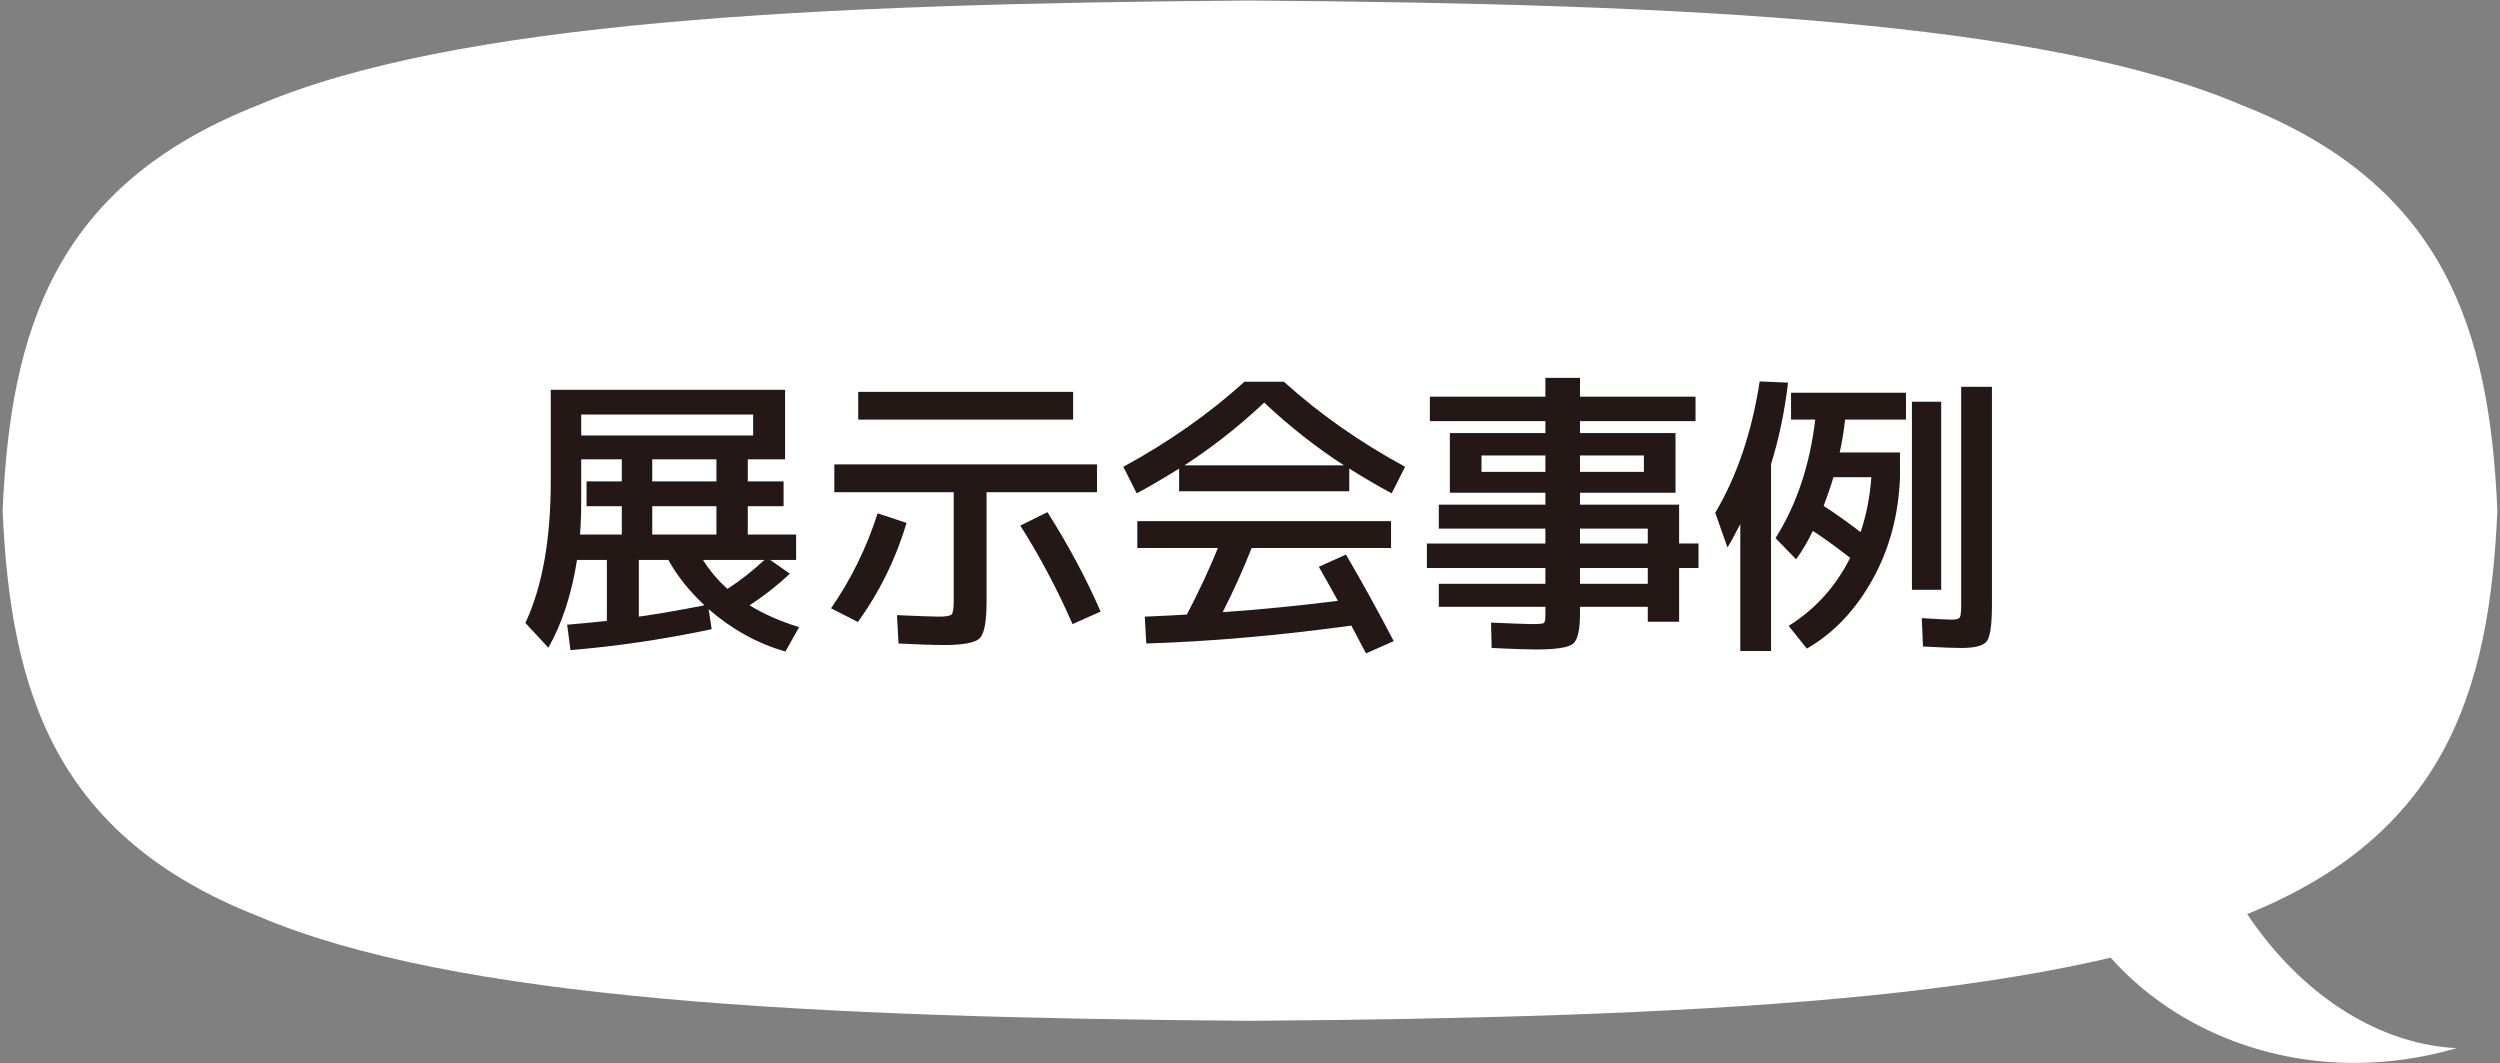 <?xml version="1.0" encoding="UTF-8"?><svg id="a" xmlns="http://www.w3.org/2000/svg" width="268" height="114" viewBox="0 0 268 114"><rect x="0" y="0" width="268" height="114" fill="#808080" stroke="none"/><defs><style>.e{fill:#231815;}.e,.f{stroke-width:0px;}.f{fill:#fff;}</style></defs><path class="f" d="m263.348,112.362h0c-19.355,5.615-37.866-4.361-42.989-19.844,4.295-6.367,8.59-12.734,12.884-19.101.829,21.849,15.044,38.193,30.105,38.944Z"/><path class="f" d="m.283,54.744c.838,19.361,5.589,34.91,27.407,43.478,20.951,8.923,58.969,10.866,106.31,11.209,47.34-.343,85.359-2.286,106.309-11.209,21.819-8.568,26.569-24.117,27.408-43.478-.84-19.361-5.591-34.91-27.408-43.478C219.358,2.343,181.34.4,134,.057,86.66.4,48.642,2.343,27.691,11.266,5.873,19.834,1.122,35.383.283,54.744Z"/><path class="e" d="m59.041,41.784h25.12v7.456h-4v2.368h3.84v2.656h-3.84v3.04h5.184v2.72h-2.784l2.112,1.472c-1.28,1.217-2.72,2.348-4.32,3.393,1.515.938,3.285,1.718,5.312,2.336l-1.472,2.624c-3.008-.875-5.75-2.39-8.224-4.544l.32,2.144c-5.142,1.088-10.187,1.835-15.136,2.24l-.352-2.72c1.984-.171,3.403-.31,4.256-.416v-6.528h-3.2c-.576,3.67-1.6,6.806-3.072,9.408l-2.464-2.656c1.813-3.883,2.72-8.938,2.72-15.168v-9.824Zm7.616,12.48h-3.776v-2.656h3.776v-2.368h-4.352v4.48c0,1.344-.043,2.539-.128,3.584h4.48v-3.04Zm-4.352-7.584h18.432v-2.24h-18.432v2.24Zm13.216,18.208c-1.643-1.536-2.934-3.157-3.872-4.864h-3.168v6.08c2.09-.299,4.437-.704,7.04-1.216Zm-5.6-13.28h6.88v-2.368h-6.88v2.368Zm0,2.656v3.04h6.88v-3.04h-6.88Zm8.064,8.864c1.323-.854,2.645-1.889,3.968-3.104h-6.592c.704,1.131,1.579,2.166,2.624,3.104Z"/><path class="e" d="m89.088,65.209c2.155-3.115,3.819-6.507,4.992-10.177l3.104,1.024c-1.152,3.861-2.891,7.403-5.216,10.624l-2.88-1.472Zm28.512-15.425v2.977h-11.84v11.744c0,2.111-.24,3.413-.72,3.903-.48.491-1.755.736-3.824.736-1.237,0-2.869-.054-4.896-.16l-.16-3.04c2.517.107,4.01.16,4.48.16.768,0,1.227-.08,1.376-.24.149-.16.224-.645.224-1.456v-11.647h-12.8v-2.977h28.16Zm-25.6-4.8v-2.976h23.04v2.976h-23.04Zm22.976,21.92c-1.622-3.712-3.488-7.231-5.6-10.56l2.912-1.44c2.282,3.605,4.181,7.158,5.696,10.656l-3.008,1.344Z"/><path class="e" d="m144.641,50.233v2.432h-18.24v-2.432c-1.643,1.024-3.157,1.909-4.544,2.656l-1.44-2.848c4.864-2.646,9.194-5.686,12.992-9.12h4.224c3.797,3.435,8.128,6.475,12.992,9.12l-1.44,2.848c-1.387-.747-2.901-1.632-4.544-2.656Zm-.352,9.216c1.685,2.88,3.392,5.974,5.12,9.28l-2.976,1.312c-.149-.278-.4-.753-.752-1.425s-.624-1.189-.816-1.552c-7.808,1.066-15.136,1.707-21.984,1.92l-.16-2.88c2.026-.085,3.53-.16,4.512-.224,1.301-2.496,2.411-4.875,3.328-7.137h-8.64v-2.88h27.2v2.88h-14.944c-.896,2.283-1.931,4.576-3.104,6.881,4.011-.277,8.128-.683,12.352-1.217-.619-1.13-1.301-2.346-2.048-3.647l2.912-1.312Zm-.224-9.567c-2.965-1.92-5.813-4.16-8.544-6.721-2.731,2.561-5.579,4.801-8.544,6.721h17.088Z"/><path class="e" d="m182.081,58.265v2.624h-2.08v5.76h-3.36v-1.6h-7.264v.735c0,1.749-.251,2.827-.752,3.232-.501.405-1.83.608-3.984.608-.917,0-2.496-.054-4.736-.16l-.064-2.721c2.453.107,3.925.16,4.416.16.704,0,1.115-.037,1.232-.111.117-.075.176-.337.176-.784v-.96h-11.424v-2.464h11.424v-1.696h-12.704v-2.624h12.704v-1.601h-11.424v-2.56h11.424v-1.28h-10.24v-6.399h10.24v-1.28h-12.384v-2.624h12.384v-2.016h3.712v2.016h12.384v2.624h-12.384v1.28h10.24v6.399h-10.24v1.28h10.624v4.16h2.08Zm-23.264-7.68h6.848v-1.761h-6.848v1.761Zm10.56,0h6.848v-1.761h-6.848v1.761Zm0,7.68h7.264v-1.601h-7.264v1.601Zm0,4.32h7.264v-1.696h-7.264v1.696Z"/><path class="e" d="m189.856,49.753v20.031h-3.296v-13.6c-.662,1.28-1.12,2.112-1.376,2.496l-1.312-3.712c2.325-3.904,3.915-8.598,4.768-14.08l3.04.128c-.363,3.094-.971,6.006-1.824,8.736Zm2.144-4.769v-2.88h12.32v2.88h-6.528c-.128,1.195-.32,2.368-.576,3.521h6.464v2.655c-.149,4.054-1.136,7.718-2.96,10.992-1.824,3.275-4.166,5.733-7.024,7.376l-1.952-2.432c2.858-1.792,5.056-4.225,6.592-7.296-1.622-1.259-2.955-2.219-4-2.88-.533,1.109-1.131,2.123-1.792,3.04l-2.208-2.272c2.261-3.584,3.68-7.818,4.256-12.704h-2.592Zm7.456,12.064c.619-1.835,1.002-3.797,1.152-5.889h-4.064c-.32,1.067-.672,2.092-1.056,3.072,1.173.747,2.496,1.686,3.968,2.816Zm5.504,6.176v-20.16h3.136v20.16h-3.136Zm5.28-21.76h3.296v23.359c0,2.091-.176,3.387-.528,3.889-.352.501-1.275.752-2.768.752-.747,0-2.112-.054-4.096-.16l-.128-3.04c1.749.106,2.805.16,3.168.16.512,0,.816-.08.912-.24.096-.16.144-.646.144-1.456v-23.264Z"/></svg>